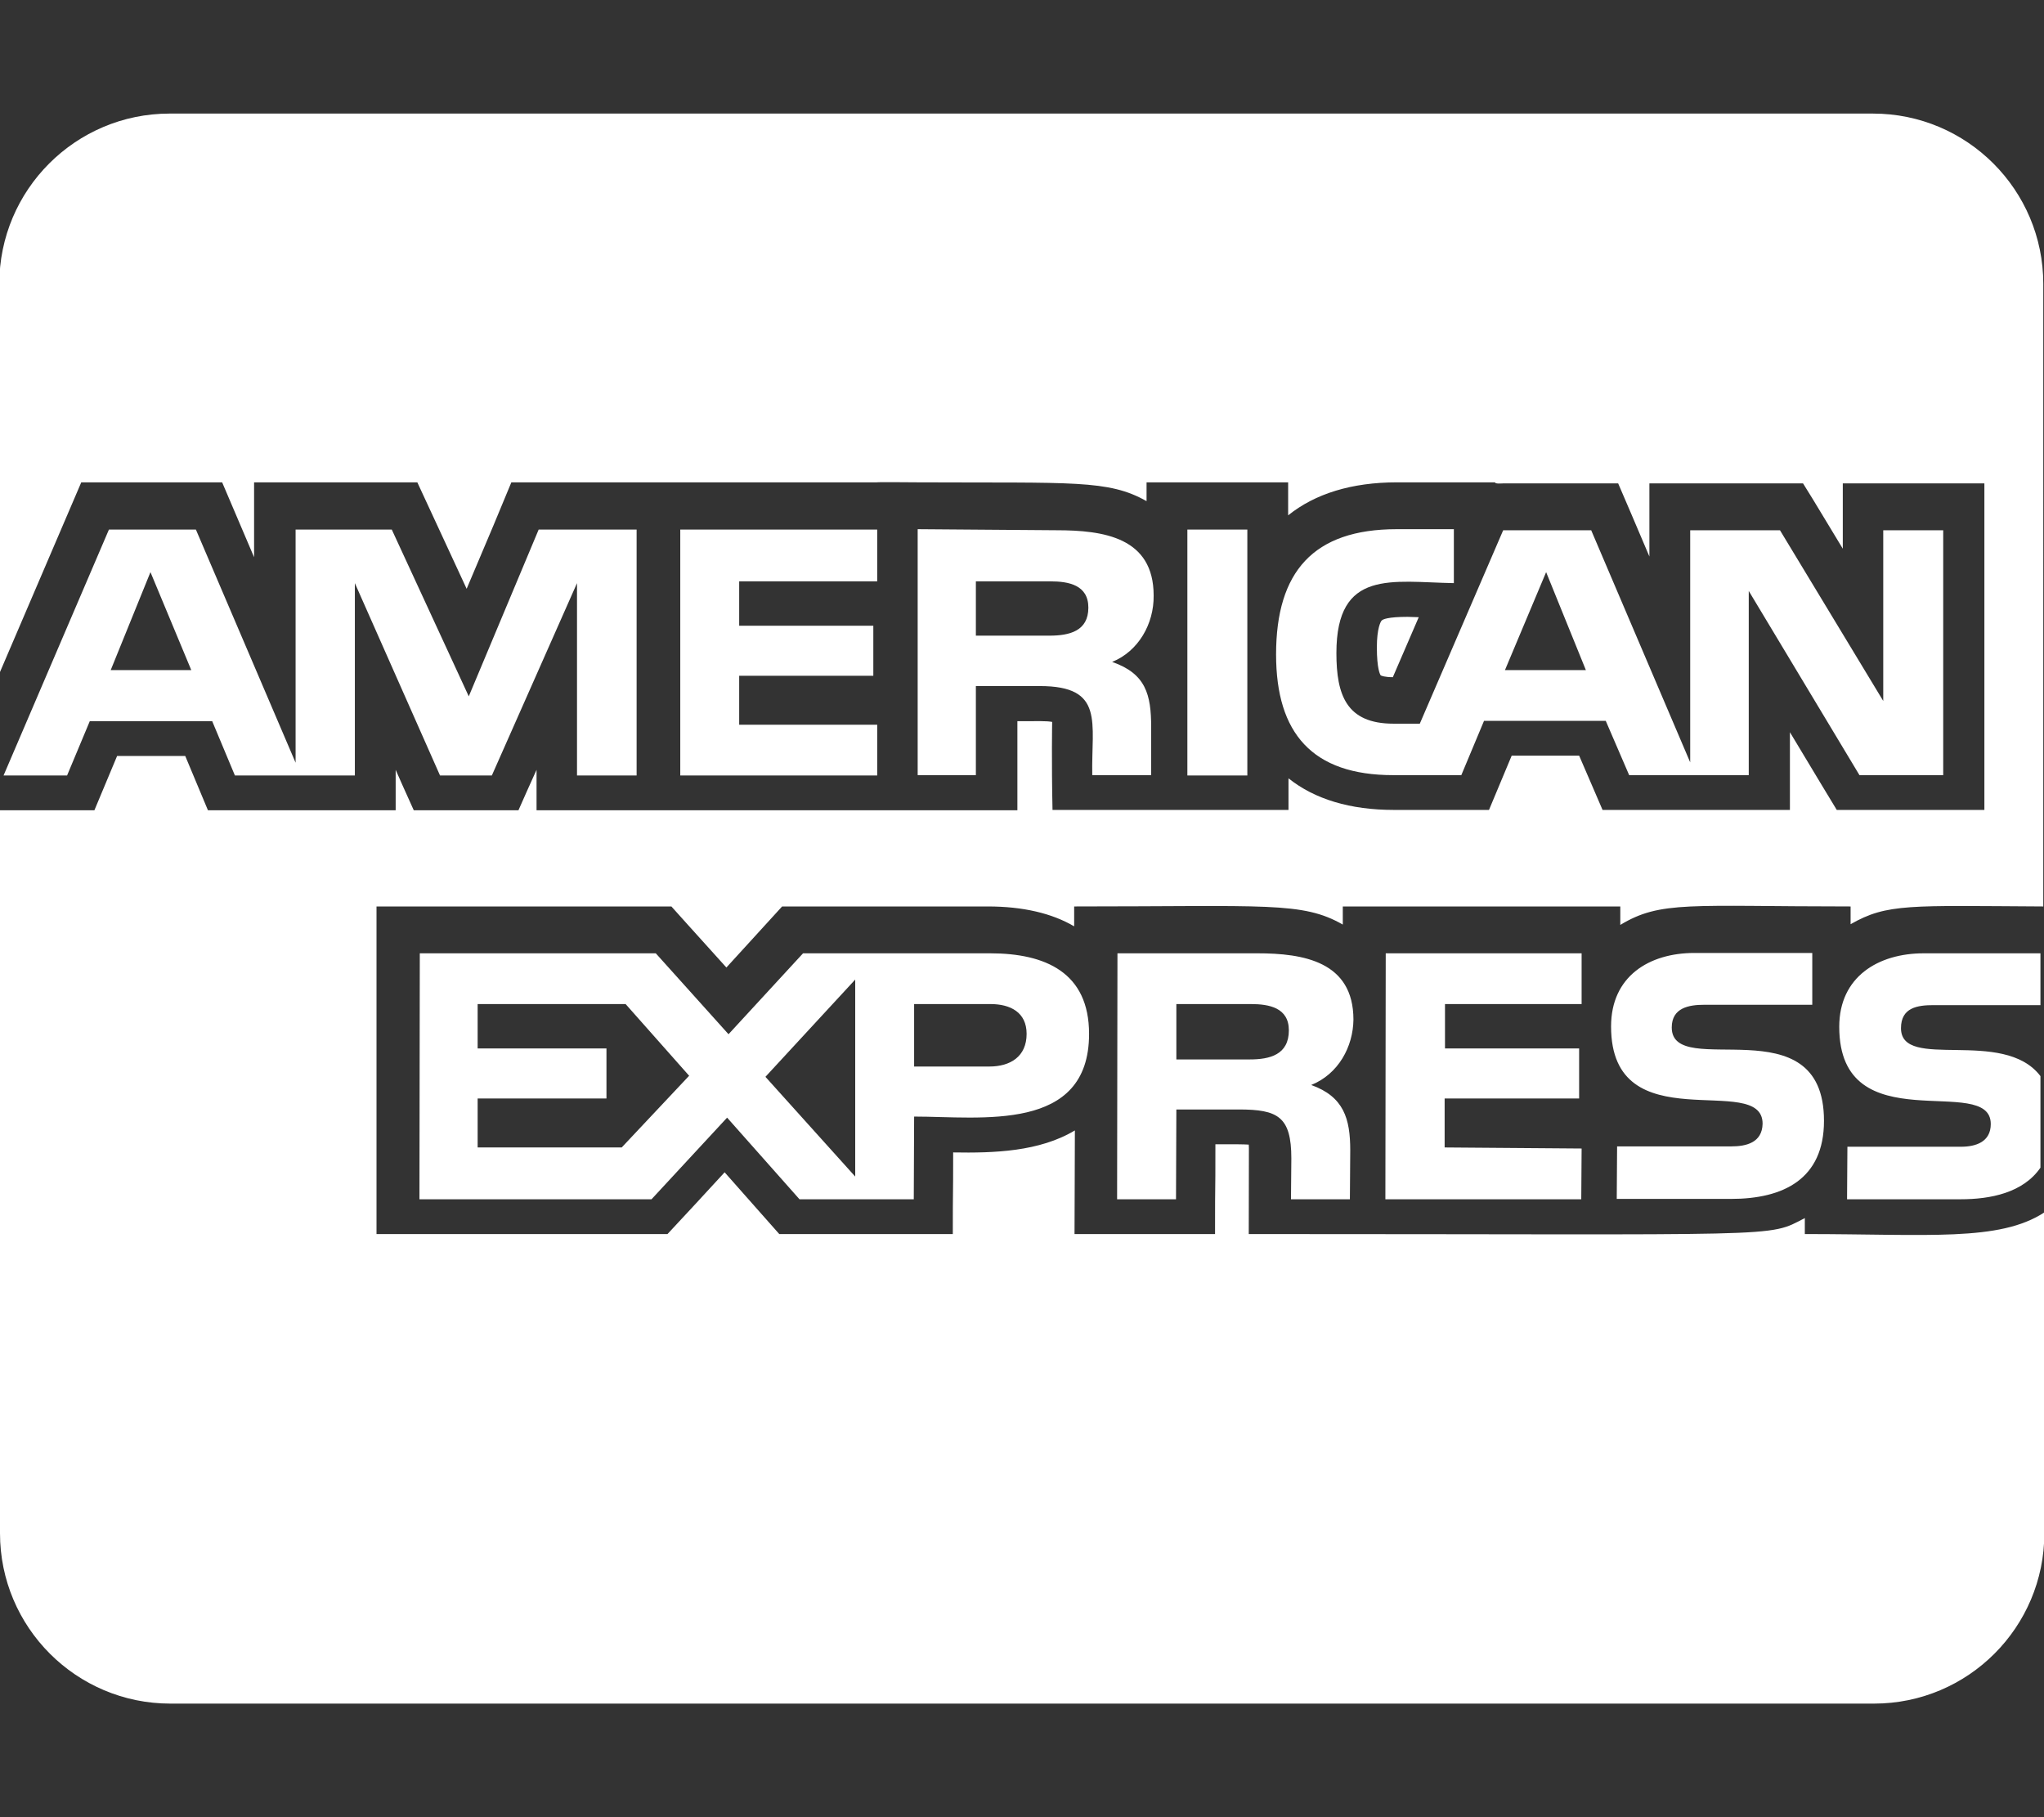 <?xml version="1.0" encoding="utf-8"?>
<!-- Generator: Adobe Illustrator 24.2.1, SVG Export Plug-In . SVG Version: 6.00 Build 0)  -->
<svg version="1.1" id="Layer_1" focusable="false" xmlns="http://www.w3.org/2000/svg" xmlns:xlink="http://www.w3.org/1999/xlink"
	 x="0px" y="0px" viewBox="0 0 576 512" style="enable-background:new 0 0 576 512;" xml:space="preserve">
<rect x="0" y="0" width="576" height="512" fill="#333333" stroke="none"/>
<style type="text/css">
	.st0{fill:#FFFFFF;}
</style>
<path class="st0" d="M325.1,167.8c0-16.4-14.1-18.4-27.4-18.4l-39.1-0.3v69.3H275v-25.1h18c18.4,0,14.5,10.3,14.8,25.1h16.6v-13.5
	c0-9.2-1.5-15.1-11-18.4C320.8,183.5,325.2,175.8,325.1,167.8L325.1,167.8z M295.7,179.1H275v-15.3h21c5.1,0,10.7,1,10.7,7.4
	C306.7,177.8,301.4,179.1,295.7,179.1L295.7,179.1z M279,268.6h-52.7l-21,22.8l-20.5-22.8h-66.5l-0.1,69.3h65.4l21.3-23l20.4,23
	h32.2l0.1-23.3c18.9,0,49.3,4.6,49.3-23.3C306.9,274,294.6,268.6,279,268.6L279,268.6z M175.2,323.3h-40.6v-13.8h36.3v-14.1h-36.3
	v-12.5h41.7l17.9,20.2L175.2,323.3z M241,331.5l-25.3-28.1L241,276V331.5z M278.8,300.5h-21.2v-17.6h21.5c5.6,0,10.2,2.3,10.2,8.4
	C289.3,297.7,284.7,300.5,278.8,300.5z M247.2,163.8v-14.6h-55.5v69.3h55.5v-14.3h-38.9v-13.8h37.8v-14.1h-37.8v-12.5L247.2,163.8z
	 M576,255.4h-0.2H576z M381.4,287.3c0-16.4-14.1-18.7-27.1-18.7h-39.4l-0.1,69.3h16.6l0.1-25.3h17.6c11,0,14.8,2,14.8,13.8
	l-0.1,11.5h16.6l0.1-13.8c0-8.9-1.8-15.1-11-18.4C377.2,302.6,381.3,294.9,381.4,287.3z M352.2,298.5h-20.7v-15.6h21
	c5.1,0,10.7,1,10.7,7.4C363.2,297.2,357.8,298.5,352.2,298.5z M179.4,218.5v-69.3h-27.6l-19.7,47l-21.7-47H83.3v65.7l-28.1-65.7
	H30.7L1,218.5h17.9l6.4-15.3h34.5l6.4,15.3H100v-54.2l24,54.2h14.6l24-54.2v54.2H179.4z M31.2,188.8l11.2-27.6l11.5,27.6H31.2z
	 M508.6,347.7v-4.5c-10.8,5.6-3.9,4.5-156.7,4.5c0-25.2,0.1-23.9,0-25.2c-1.7-0.1-3.2-0.1-9.4-0.1c0,17.9-0.1,6.8-0.1,25.3h-39.6
	c0-12.1,0.1-15.3,0.1-29.2c-10,6-22.8,6.4-34.3,6.2c0,14.7-0.1,8.3-0.1,23h-48.9c-5.1-5.7-2.7-3.1-15.4-17.4
	c-3.2,3.5-12.8,13.9-16.1,17.4h-82v-92.3h83.1c5,5.6,2.8,3.1,15.5,17.2c3.2-3.5,12.2-13.4,15.7-17.2h58c9.8,0,18,1.9,24.3,5.6v-5.6
	c54.3,0,64.3-1.4,75.7,5.1v-5.1h78.2v5.2c11.4-6.9,19.6-5.2,64.9-5.2v5c10.3-5.9,16.6-5.2,54.3-5V80c0-26.5-21.5-48-48-48h-480
	c-26.5,0-48,21.5-48,48v109.8c9.4-21.9,19.7-46,23.1-53.9h39.7c4.3,10.1,1.6,3.7,9,21.1v-21.1h46c2.9,6.2,11.1,24,13.9,30
	c5.8-13.6,10.1-23.9,12.6-30h103c0-0.1,11.5,0,11.6,0c43.7,0.2,53.6-0.8,64.4,5.3v-5.3H363v9.3c7.6-6.1,17.9-9.3,30.7-9.3h27.6
	c0,0.5,1.9,0.3,2.3,0.3H456c4.2,9.8,2.6,6,8.8,20.6v-20.6h43.3c4.9,8-1-1.8,11.2,18.4v-18.4h39.9v92h-41.6c-5.4-9-1.4-2.2-13.2-21.9
	v21.9h-52.8c-6.4-14.8-0.1-0.3-6.6-15.3h-19c-4.2,10-2.2,5.2-6.4,15.3h-26.8c-12.3,0-22.3-3-29.7-8.9v8.9h-66.5
	c-0.3-13.9-0.1-24.8-0.1-24.8c-1.8-0.3-3.4-0.2-9.8-0.2v25.1H151.2v-11.4c-2.5,5.6-2.7,5.9-5.1,11.4h-29.5c-4-8.9-2.9-6.4-5.1-11.4
	v11.4H58.6c-4.2-10.1-2.2-5.3-6.4-15.3H33c-4.2,10-2.2,5.2-6.4,15.3H0V432c0,26.5,21.5,48,48,48h480.1c26.5,0,48-21.5,48-48v-90.4
	C563.4,349.9,543.4,347.7,508.6,347.7L508.6,347.7z M544.9,283.2H575v-14.6h-32.9c-12.8,0-23.8,6.6-23.8,20.7
	c0,33,42.7,12.8,42.7,27.4c0,5.1-4.3,6.4-8.4,6.4h-32l-0.1,14.8h32c8.4,0,17.6-1.8,22.5-8.9v-25.8c-10.5-13.8-39.3-1.3-39.3-13.5
	C535.7,283.9,540.3,283.2,544.9,283.2z M487.9,323h-32.2l-0.1,14.8h32.2c14.8,0,26.2-5.6,26.2-22c0-33.2-42.9-11.2-42.9-26.3
	c0-5.6,4.9-6.4,9.2-6.4h30.4v-14.6h-33.2c-12.8,0-23.5,6.6-23.5,20.7c0,33,42.7,12.5,42.7,27.4C496.6,322,492,323,487.9,323z
	 M445.7,282.9v-14.3h-55.2l-0.1,69.3h55.2l0.1-14.3l-38.6-0.3v-13.8H445v-14.1h-37.8v-12.5L445.7,282.9z M389.4,174.8
	c-0.3,0.2-1.4,2.2-1.4,7.6c0,6,0.9,7.7,1.1,7.9c0.2,0.1,1.1,0.5,3.4,0.5l7.3-16.9c-1.1,0-2.1-0.1-3.1-0.1
	C391.1,173.8,389.7,174.5,389.4,174.8z M409.8,164.3h-0.1H409.8z M393.6,149.1c-23.5,0-34,12-34,35.3c0,22.2,10.2,34,33,34h19.2
	l6.4-15.3h34.3l6.6,15.3h33.7v-51.9l31.2,51.9h23.6v-69h-16.9v48.1l-29.1-48.1h-25.3v65.4l-27.9-65.4h-24.8l-23.5,54.5h-7.4
	c-13.3,0-16.1-8.1-16.1-19.9c0-23.8,15.7-20,33.1-19.7v-15.2L393.6,149.1z M435.7,161.2l11.2,27.6h-22.8L435.7,161.2z M334.6,149.2
	v69.3h16.9v-69.3H334.6z"/>
</svg>
